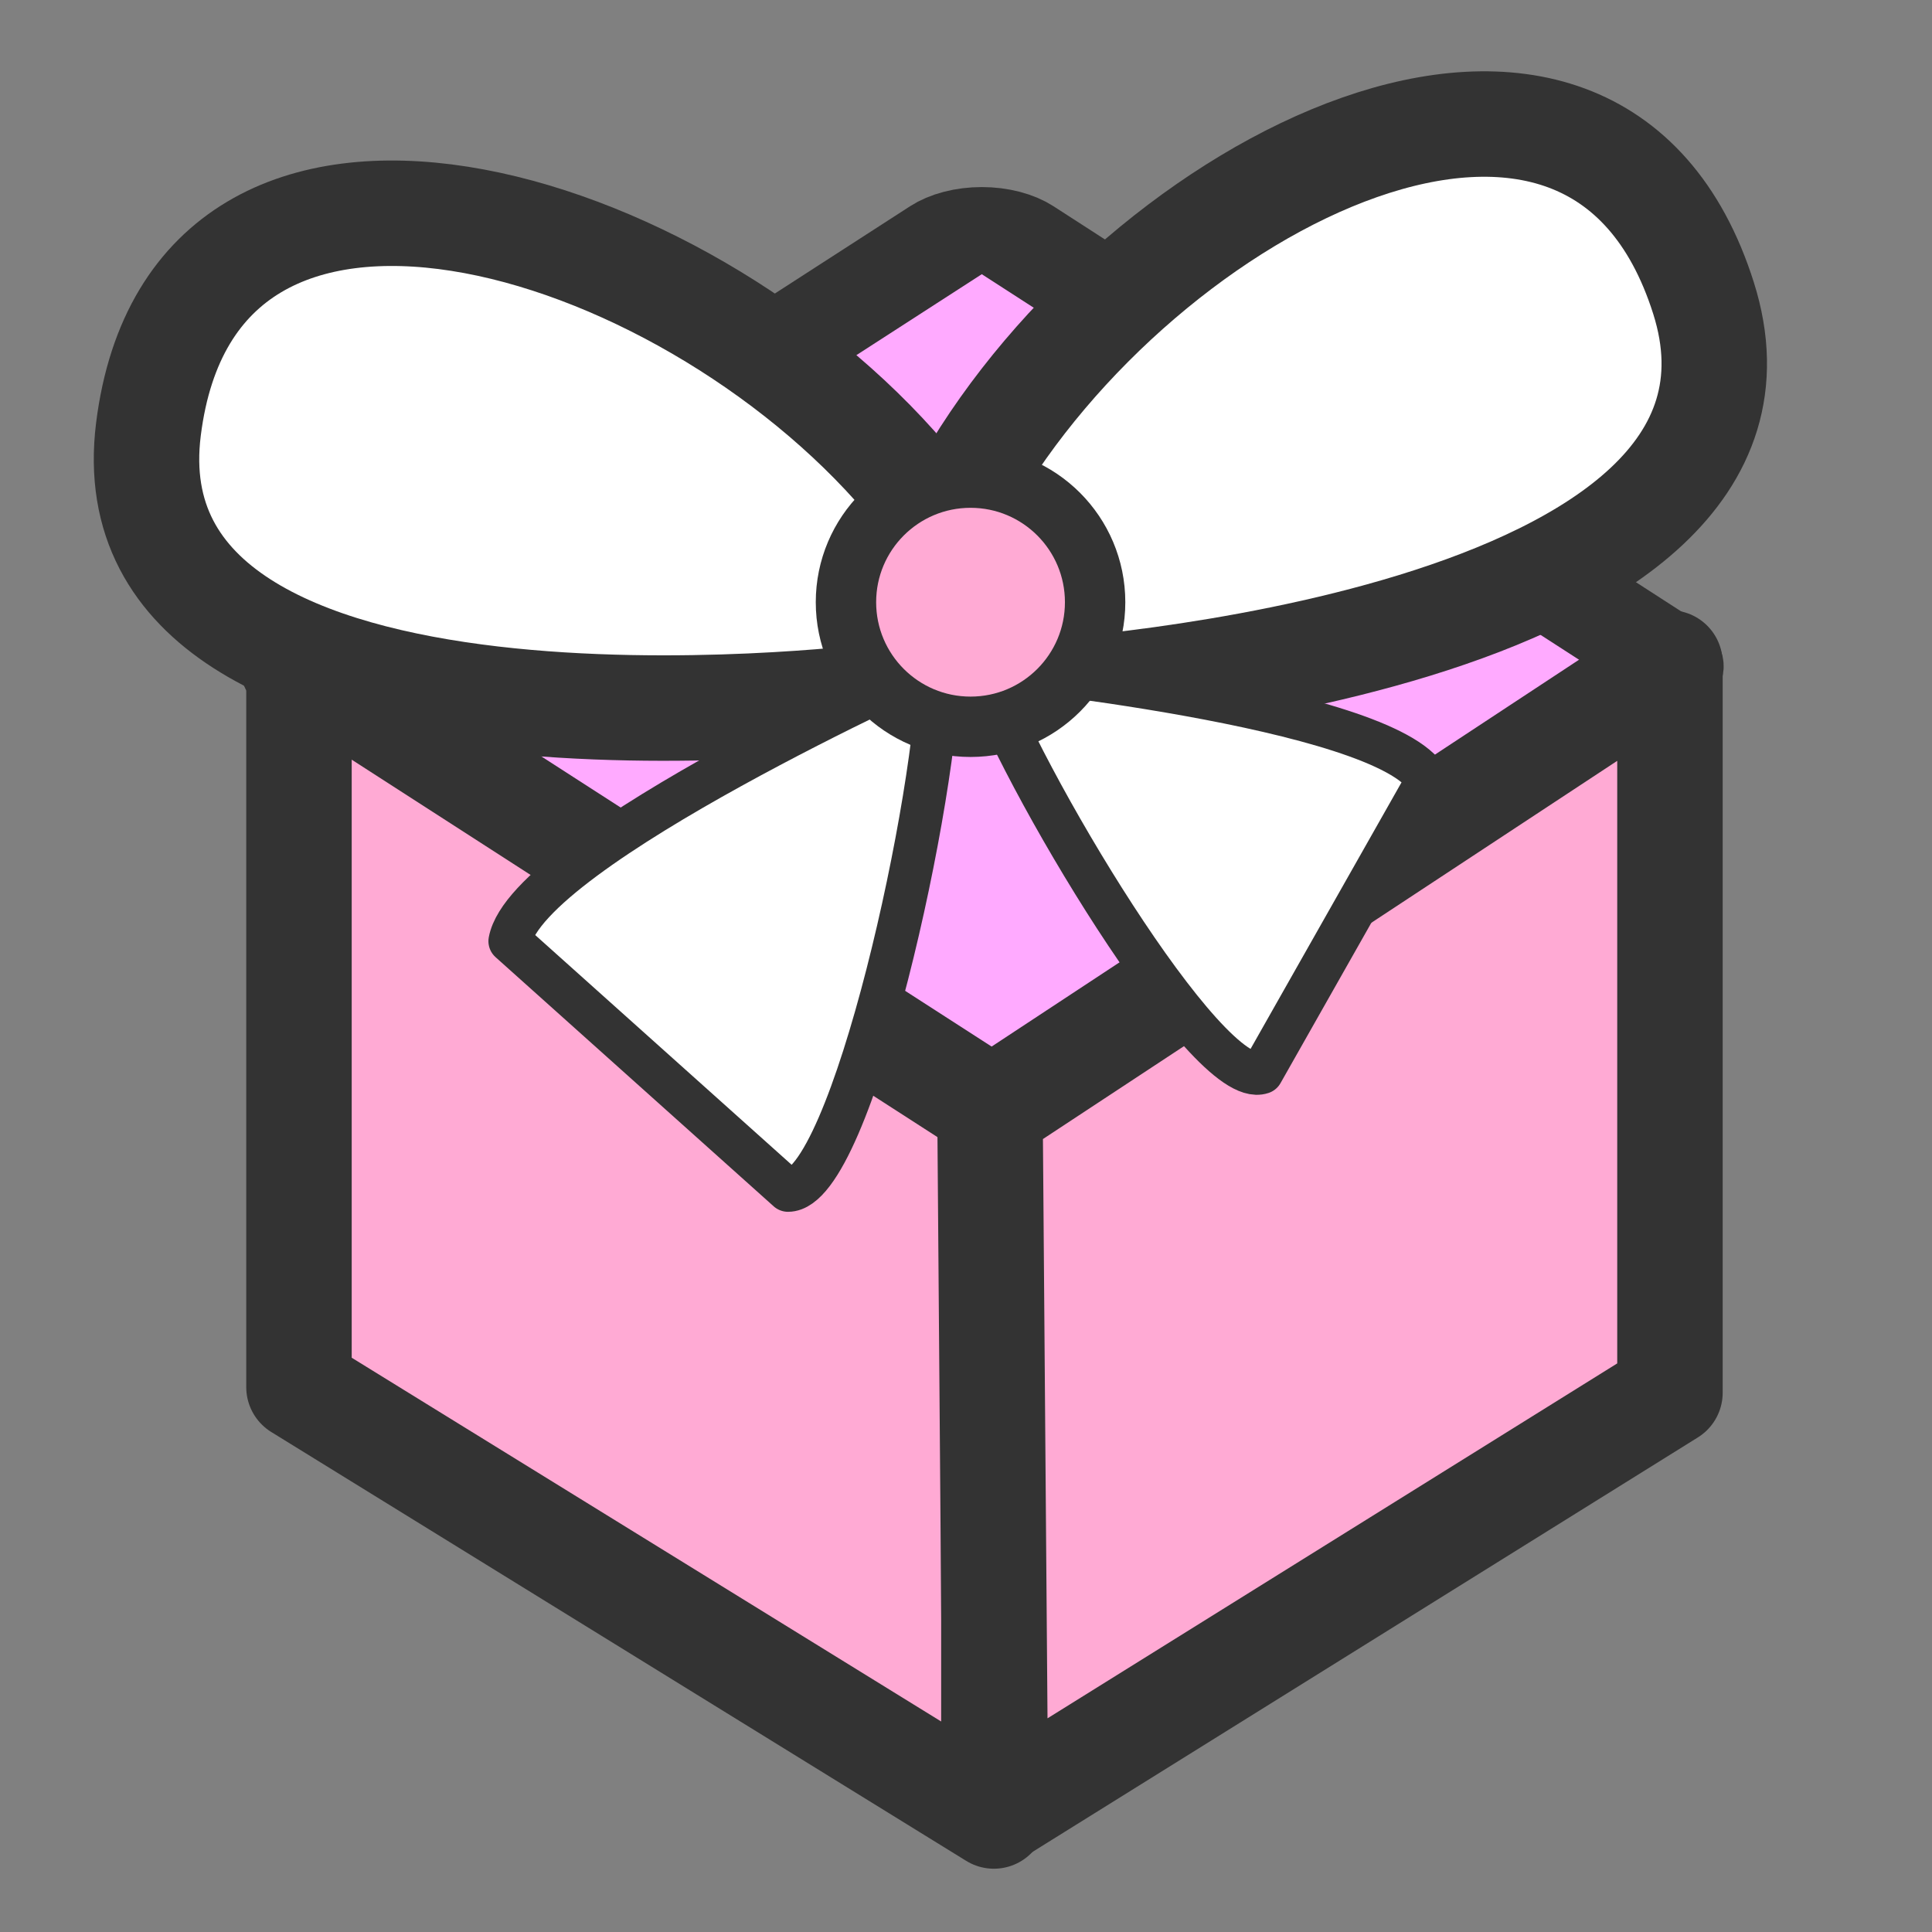 <?xml version="1.0"?><svg width="60" height="60" xmlns="http://www.w3.org/2000/svg">
 <rect width="100%" height="100%" fill="#808080" stroke="none"/>
 <g>
  <title>Layer 1</title>
  <rect height="36.169" id="rect909" rx="1.426" transform="matrix(0.598, 0.386, -0.598, 0.386, 32.796, 1.641)" width="36.169" x="4.679" y="8.535" stroke-width="4.596" stroke="#333333" fill-rule="evenodd" fill="#ffaaff"/>
  <path d="m9.285,20.589l0,22.49l21.581,13.318l0,-21.902l-21.581,-13.906z" id="path911" stroke-linecap="round" stroke-linejoin="round" stroke-width="3.275" stroke="#333333" fill-rule="evenodd" fill="#ffaad4"/>
  <path d="m51.862,20.589l0,22.662l-20.945,13.048l-0.172,-21.803l21.116,-13.906z" id="path912" stroke-linecap="round" stroke-linejoin="round" stroke-width="3.275" stroke="#333333" fill-rule="evenodd" fill="#ffaad4"/>
  <path d="m30.051,15.014c5.398,-9.357 19.434,-16.555 22.853,-5.758c3.419,10.797 -20.514,12.236 -20.514,12.236" id="path914" stroke-linecap="round" stroke-linejoin="round" stroke-width="3.275" stroke="#333333" fill-rule="evenodd" fill="#ffffff"/>
  <path d="m28.128,14.855c-7.004,-8.225 -22.111,-12.762 -23.518,-1.525c-1.407,11.237 22.39,8.319 22.39,8.319" id="path916" stroke-linecap="round" stroke-linejoin="round" stroke-width="3.275" stroke="#333333" fill-rule="evenodd" fill="#ffffff"/>
  <path d="m29.151,20.592c0,3.959 -2.699,16.375 -4.679,16.375l-8.637,-7.738c0.54,-2.879 13.316,-8.637 13.316,-8.637z" id="path917" stroke-linecap="round" stroke-linejoin="round" stroke-width="1pt" stroke="#333333" fill-rule="evenodd" fill="#ffffff"/>
  <path d="m30.48,20.672c1.139,3.381 7.016,13.208 8.707,12.638l5.15,-9.093c-1.289,-2.303 -13.857,-3.545 -13.857,-3.545l0,0z" id="path918" stroke-linecap="round" stroke-linejoin="round" stroke-width="1pt" stroke="#333333" fill-rule="evenodd" fill="#ffffff"/>
  <path d="m34.01,18.702c0,-2.137 -1.732,-3.869 -3.869,-3.869c-2.137,0 -3.869,1.732 -3.869,3.869c0,2.137 1.732,3.869 3.869,3.869c2.137,0 3.869,-1.732 3.869,-3.869z" id="path913" stroke-width="1.875" stroke="#333333" fill-rule="evenodd" fill="#ffaad4"/>
 </g>

</svg>